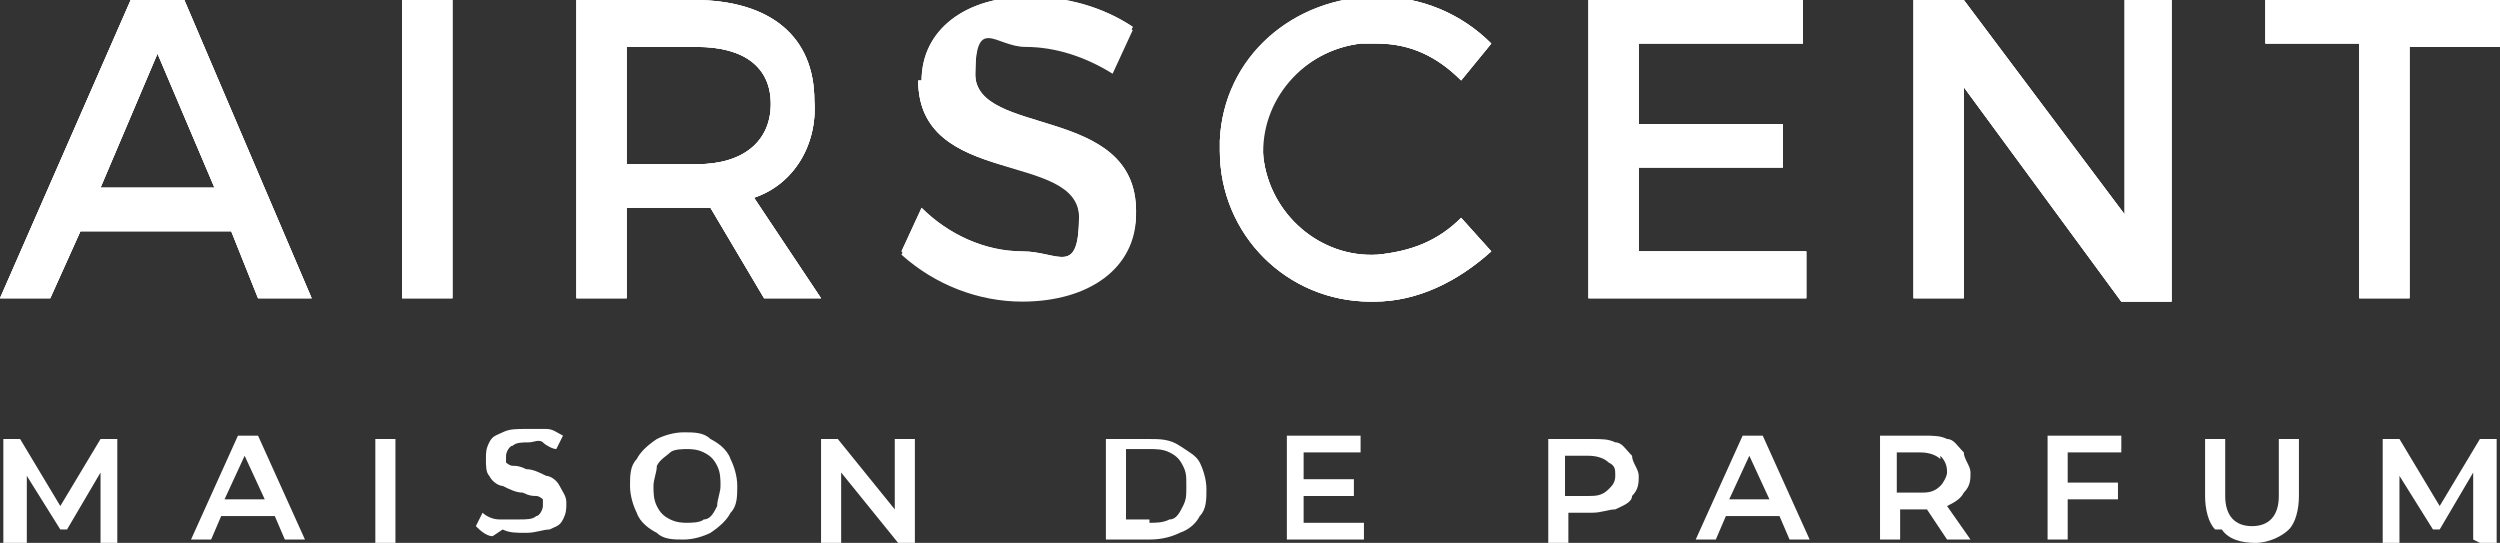<svg viewBox="0 0 74.6 16.2" version="1.1" xmlns:xlink="http://www.w3.org/1999/xlink" xmlns="http://www.w3.org/2000/svg" data-sanitized-data-name="Laag 2" data-name="Laag 2" id="Laag_2">
  <rect x="0" y="0" width="74.6" height="16.2" fill="#333333" stroke="none"/>
  <defs>
    <style>
      .cls-1 {
        clip-path: url(#clippath);
      }

      .cls-2, .cls-3 {
        fill: #fff;
      }

      .cls-3 {
        stroke-width: 0px;
      }
    </style>
    <clipPath id="clippath">
      <path d="M4.7,1.6l1.7,4h-3.4l1.7-4ZM3.9,0L0,8.9h1.5l.9-2h4.5l.8,2h1.6L5.5,0h-1.5ZM12,8.9h1.5V0h-1.5v8.9ZM18.7,1.4h2.1c1.4,0,2.2.6,2.2,1.7s-.8,1.8-2.2,1.8h-2.1V1.4ZM17.2,0v8.9h1.5v-2.7h2.5l1.6,2.7h1.7l-2-3c1.2-.4,1.9-1.6,1.8-2.9,0-1.9-1.3-3-3.6-3h-3.6s0,0,0,0ZM47.4,0v8.9h6.5v-1.4h-5v-2.5h4.3v-1.3h-4.3V1.3h4.9V0h-6.3ZM63.4,0v6.4L58.6,0h-1.5v8.9h1.5V2.6l4.7,6.4h1.5V0h-1.5ZM67.6,0v1.3h2.8v7.6h1.5V1.4h2.8V0h-7.1ZM36.4,4.5c0,2.5,2,4.5,4.5,4.5h.1c1.3,0,2.5-.6,3.5-1.5l-.9-1c-.7.7-1.5,1-2.5,1.1-1.7.1-3.2-1.2-3.4-2.9s1.2-3.2,2.9-3.4c.2,0,.3,0,.5,0,1,0,1.8.4,2.5,1.1l.9-1.1c-.9-.9-2.1-1.4-3.4-1.4-2.5,0-4.6,1.8-4.7,4.3h0M27.4,2.4c0,3.2,4.8,2.1,4.8,4s-.6,1.1-1.7,1.1c-1.1,0-2.2-.5-3-1.3l-.6,1.3c1,.9,2.3,1.4,3.6,1.4,2,0,3.4-1,3.4-2.6,0-3.2-4.8-2.2-4.8-4.1s.6-.9,1.5-.9c.9,0,1.8.3,2.6.8l.6-1.3c-.9-.6-2-.9-3.1-.9-1.9,0-3.2,1-3.2,2.5h0Z" class="cls-3"></path>
    </clipPath>
  </defs>
  <g data-sanitized-data-name="SILK SPOT" data-name="SILK SPOT" id="SILK_SPOT">
    <g>
      <g>
        <path d="M4.7,1.6l1.7,4h-3.4s1.7-4,1.7-4ZM3.9,0L0,8.9h1.5l.9-2h4.5l.8,2h1.6L5.5,0h-1.5ZM12,8.9h1.5V0h-1.5v8.9ZM18.7,1.4h2.1c1.4,0,2.2.6,2.2,1.7s-.8,1.8-2.2,1.8h-2.1V1.4ZM17.2,0v8.9h1.5v-2.7h2.5l1.6,2.7h1.7l-2-3c1.2-.4,1.9-1.6,1.8-2.9,0-1.9-1.3-3-3.6-3h-3.6s0,0,0,0ZM47.4,0v8.9h6.5v-1.4h-5v-2.5h4.3v-1.3h-4.3V1.3h4.9V0h-6.3ZM63.4,0v6.4L58.6,0h-1.5v8.9h1.5V2.6l4.7,6.4h1.5V0h-1.5ZM67.6,0v1.3h2.8v7.6h1.5V1.4h2.8V0h-7.1ZM36.4,4.5c0,2.5,2,4.5,4.5,4.5h.1c1.3,0,2.5-.6,3.5-1.5l-.9-1c-.7.7-1.5,1-2.5,1.1-1.7.1-3.2-1.2-3.4-2.9-.1-1.7,1.2-3.2,2.9-3.4.2,0,.3,0,.5,0,1,0,1.8.4,2.5,1.1l.9-1.1c-.9-.9-2.1-1.4-3.4-1.4-2.5,0-4.6,1.9-4.7,4.3h0M27.4,2.4c0,3.2,4.8,2.1,4.8,4.1s-.6,1.1-1.7,1.1c-1.1,0-2.2-.5-3-1.3l-.6,1.3c1,.9,2.3,1.4,3.6,1.4,2,0,3.4-1,3.4-2.6,0-3.2-4.8-2.2-4.8-4.1s.6-.9,1.5-.9c.9,0,1.8.3,2.6.8l.6-1.3c-.9-.6-2-.9-3.1-.9-1.9,0-3.2,1-3.2,2.5" class="cls-3"></path>
        <g>
          <path d="M4.7,1.6l1.7,4h-3.4l1.7-4ZM3.9,0L0,8.9h1.5l.9-2h4.5l.8,2h1.6L5.5,0h-1.5ZM12,8.9h1.5V0h-1.5v8.9ZM18.7,1.4h2.1c1.4,0,2.2.6,2.2,1.7s-.8,1.8-2.2,1.8h-2.1V1.4ZM17.2,0v8.9h1.5v-2.7h2.5l1.6,2.7h1.7l-2-3c1.2-.4,1.9-1.6,1.8-2.9,0-1.9-1.3-3-3.6-3h-3.6s0,0,0,0ZM47.4,0v8.9h6.5v-1.4h-5v-2.5h4.3v-1.3h-4.3V1.3h4.9V0h-6.3ZM63.4,0v6.4L58.6,0h-1.5v8.9h1.5V2.6l4.7,6.4h1.5V0h-1.5ZM67.6,0v1.3h2.8v7.6h1.5V1.4h2.8V0h-7.1ZM36.4,4.5c0,2.5,2,4.5,4.5,4.5h.1c1.3,0,2.5-.6,3.5-1.5l-.9-1c-.7.7-1.5,1-2.5,1.1-1.7.1-3.2-1.2-3.4-2.9s1.2-3.2,2.9-3.4c.2,0,.3,0,.5,0,1,0,1.8.4,2.5,1.1l.9-1.1c-.9-.9-2.1-1.4-3.4-1.4-2.5,0-4.6,1.8-4.7,4.3h0M27.4,2.4c0,3.2,4.8,2.1,4.8,4s-.6,1.1-1.7,1.1c-1.1,0-2.2-.5-3-1.3l-.6,1.3c1,.9,2.3,1.4,3.6,1.4,2,0,3.4-1,3.4-2.6,0-3.2-4.8-2.2-4.8-4.1s.6-.9,1.5-.9c.9,0,1.8.3,2.6.8l.6-1.3c-.9-.6-2-.9-3.1-.9-1.9,0-3.2,1-3.2,2.5h0Z" class="cls-2"></path>
          <g class="cls-1">
            <rect height="61.8" width="79.7" y="-26.1" x="-2.8" class="cls-3"></rect>
          </g>
        </g>
      </g>
      <g>
        <path d="M3,16.1v-2l-1,1.7h-.2l-1-1.6v2H.1v-3.1h.5l1.2,2,1.2-2h.5v3.1h-.5Z" class="cls-3"></path>
        <path d="M8.1,15.4h-1.5l-.3.7h-.6l1.4-3.1h.6l1.4,3.1h-.6l-.3-.7h0ZM7.9,14.9l-.6-1.3-.6,1.3h1.2Z" class="cls-3"></path>
        <path d="M11.2,13.1h.6v3.1h-.6v-3.1Z" class="cls-3"></path>
        <path d="M14.7,16c-.2,0-.4-.2-.5-.3l.2-.4c.1.1.3.2.5.2.2,0,.4,0,.6,0s.4,0,.5-.1c.1,0,.2-.2.2-.3s0-.2,0-.2-.1-.1-.2-.1c-.1,0-.2,0-.4-.1-.2,0-.4-.1-.6-.2-.1,0-.3-.1-.4-.3-.1-.1-.1-.3-.1-.5s0-.3.1-.5.2-.2.4-.3.4-.1.7-.1.4,0,.6,0c.2,0,.3.1.5.2l-.2.4c-.1,0-.3-.1-.4-.2s-.3,0-.4,0c-.2,0-.4,0-.5.1-.1,0-.2.2-.2.3s0,.2,0,.2c0,0,.1.1.2.1.1,0,.2,0,.4.1.2,0,.4.1.6.2.1,0,.3.1.4.3s.2.3.2.5,0,.3-.1.5-.2.2-.4.3c-.2,0-.4.1-.7.1s-.5,0-.7-.1h0Z" class="cls-3"></path>
        <path d="M19.6,15.9c-.2-.1-.5-.3-.6-.6-.1-.2-.2-.5-.2-.8s0-.6.2-.8c.1-.2.3-.4.6-.6.2-.1.5-.2.8-.2s.6,0,.8.2c.2.1.5.3.6.6.1.2.2.5.2.8s0,.6-.2.8c-.1.2-.3.4-.6.6-.2.1-.5.2-.8.2s-.6,0-.8-.2ZM21,15.5c.2,0,.3-.2.4-.4,0-.2.1-.4.1-.6s0-.4-.1-.6-.2-.3-.4-.4-.4-.1-.5-.1-.4,0-.5.1-.3.2-.4.4c0,.2-.1.4-.1.6s0,.4.1.6.2.3.4.4.4.1.5.1.4,0,.5-.1Z" class="cls-3"></path>
        <path d="M27.3,13.1v3.1h-.5l-1.7-2.1v2.1h-.6v-3.1h.5l1.7,2.1v-2.1s.6,0,.6,0Z" class="cls-3"></path>
        <path d="M33,13.1h1.3c.3,0,.6,0,.9.2s.5.3.6.5.2.5.2.8,0,.6-.2.8c-.1.2-.3.4-.6.5-.2.1-.5.2-.9.2h-1.3v-3.1ZM34.3,15.6c.2,0,.4,0,.6-.1.2,0,.3-.2.4-.4s.1-.3.1-.6,0-.4-.1-.6-.2-.3-.4-.4-.4-.1-.6-.1h-.7v2.1s.7,0,.7,0Z" class="cls-3"></path>
        <path d="M40.7,15.6v.5h-2.3v-3.1h2.2v.5h-1.7v.8h1.5v.5h-1.5v.8s1.7,0,1.7,0Z" class="cls-3"></path>
        <path d="M48.2,13.2c.2,0,.3.2.5.4,0,.2.2.4.2.6s0,.4-.2.6c0,.2-.3.3-.5.4-.2,0-.4.1-.7.1h-.7v.9h-.6v-3.1h1.3c.3,0,.5,0,.7.1ZM48,14.6c.1-.1.2-.2.2-.4s0-.3-.2-.4c-.1-.1-.3-.2-.6-.2h-.7v1.2h.7c.2,0,.4,0,.6-.2h0Z" class="cls-3"></path>
        <path d="M53,15.4h-1.5l-.3.7h-.6l1.4-3.1h.6l1.4,3.1h-.6l-.3-.7h0ZM52.8,14.9l-.6-1.3-.6,1.3h1.2Z" class="cls-3"></path>
        <path d="M58.1,16.1l-.6-.9h-.8v.9h-.6v-3.1h1.3c.3,0,.5,0,.7.1.2,0,.3.2.5.4,0,.2.2.4.2.6s0,.4-.2.6c-.1.2-.3.3-.5.4l.7,1h-.6ZM57.9,13.7c-.1-.1-.3-.2-.6-.2h-.7v1.2h.7c.2,0,.4,0,.6-.2.1-.1.2-.3.2-.4s0-.3-.2-.5Z" class="cls-3"></path>
        <path d="M61.7,13.5v.9h1.5v.5h-1.5v1.2h-.6v-3.1h2.2v.5s-1.7,0-1.7,0Z" class="cls-3"></path>
        <path d="M66.1,15.8c-.2-.2-.3-.6-.3-1v-1.7h.6v1.7c0,.6.3.9.8.9s.8-.3.8-.9v-1.7h.6v1.7c0,.4-.1.8-.3,1-.2.2-.6.4-1,.4s-.8-.1-1-.4h0Z" class="cls-3"></path>
        <path d="M73.8,16.1v-2l-1,1.7h-.2l-1-1.6v2h-.5v-3.1h.5l1.2,2,1.2-2h.5v3.1h-.5Z" class="cls-3"></path>
      </g>
    </g>
  </g>
</svg>